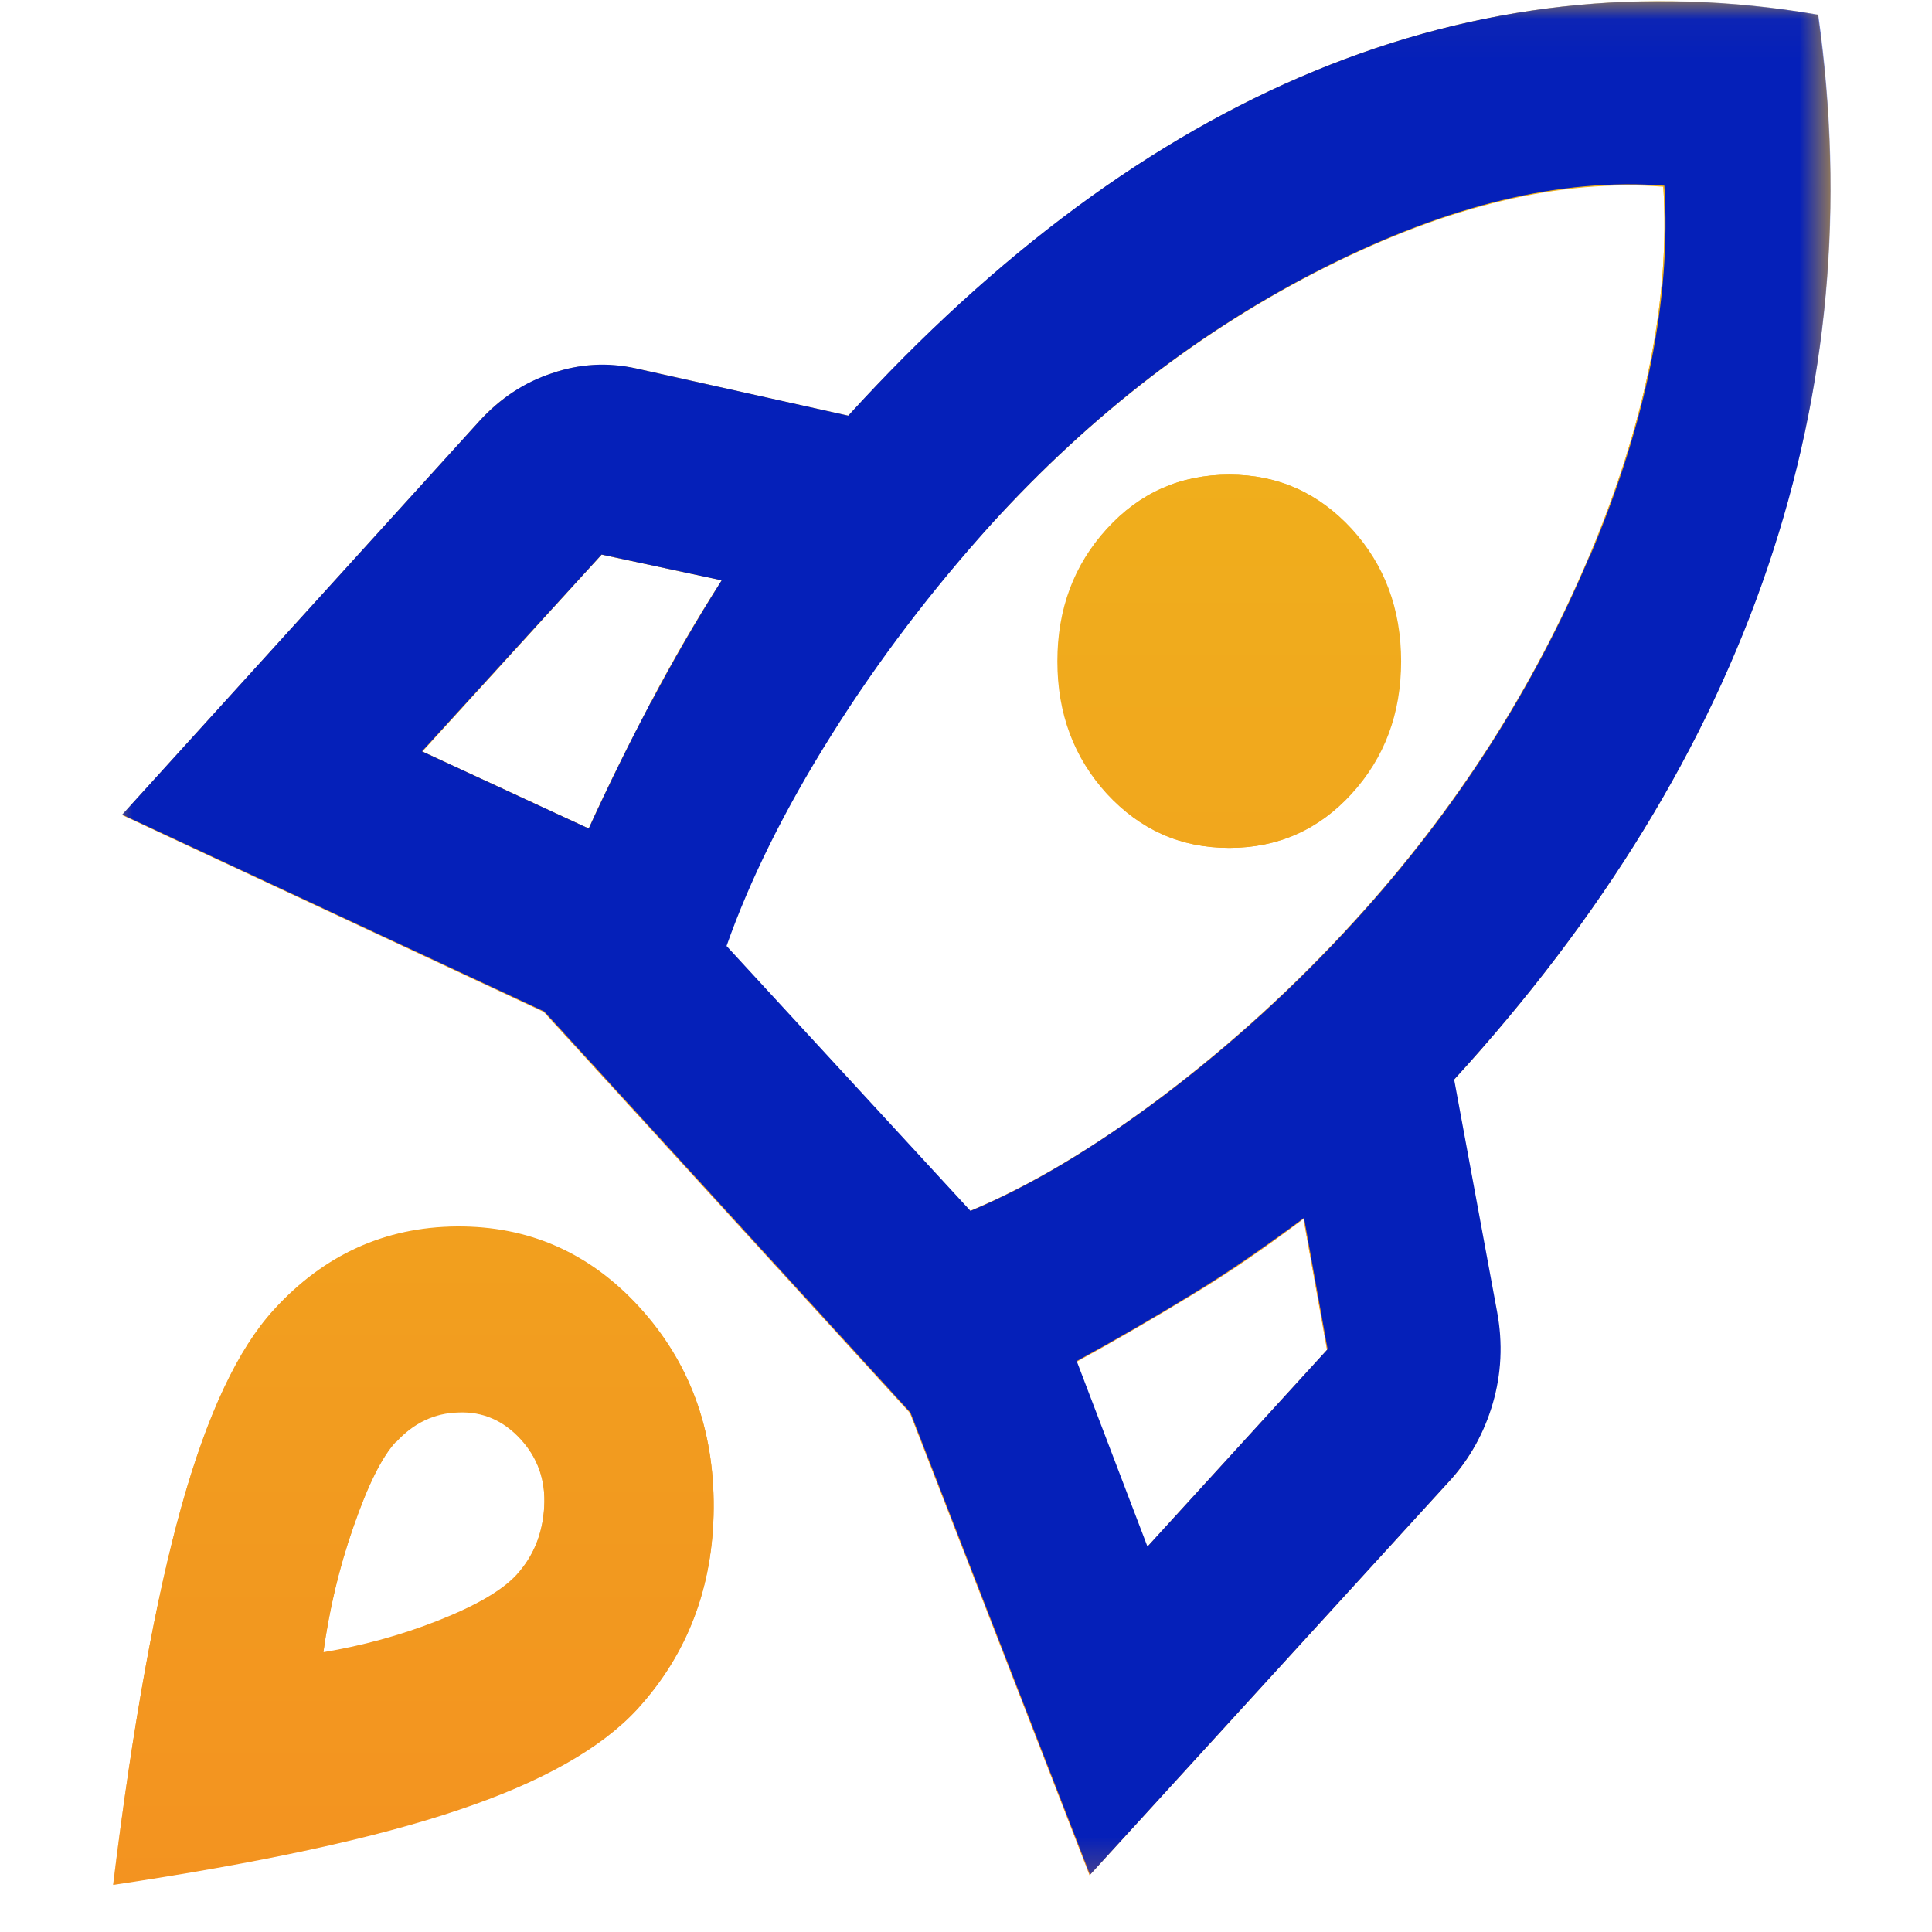 <svg width="51" height="51" viewBox="0 0 51 51" fill="none" xmlns="http://www.w3.org/2000/svg">
<g clip-path="url(#clip0_2445_2720)">
<path d="M11.139 19.834L15.541 21.872C16.065 20.711 16.617 19.607 17.183 18.532C17.749 17.456 18.372 16.38 19.052 15.318L15.881 14.639L11.139 19.848V19.834ZM19.165 24.986L25.605 31.978C27.191 31.313 28.889 30.308 30.687 28.949C32.484 27.59 34.197 26.034 35.768 24.307C38.401 21.419 40.468 18.206 41.954 14.681C43.44 11.157 44.091 7.901 43.907 4.929C41.19 4.717 38.217 5.438 34.976 7.066C31.734 8.694 28.79 10.959 26.157 13.846C24.572 15.587 23.156 17.442 21.925 19.423C20.679 21.405 19.759 23.259 19.151 25L19.165 24.986ZM29.215 20.952C28.351 20.004 27.912 18.843 27.912 17.456C27.912 16.069 28.351 14.908 29.215 13.96C30.078 13.011 31.154 12.53 32.442 12.53C33.73 12.53 34.792 13.011 35.669 13.96C36.533 14.908 36.971 16.069 36.971 17.456C36.971 18.843 36.533 20.004 35.669 20.952C34.806 21.9 33.73 22.382 32.442 22.382C31.154 22.382 30.092 21.9 29.215 20.952ZM30.29 40.839L35.032 35.645L34.409 32.177C33.433 32.913 32.456 33.592 31.465 34.187C30.488 34.781 29.469 35.376 28.408 35.956L30.276 40.853L30.29 40.839ZM47.984 0.399C48.706 5.396 48.253 10.251 46.653 14.979C45.054 19.706 42.294 24.222 38.373 28.511L39.505 34.639C39.661 35.461 39.618 36.267 39.392 37.06C39.165 37.838 38.783 38.532 38.259 39.098L28.762 49.502L24.02 37.301L14.352 26.713L3.227 21.518L12.668 11.114C13.192 10.534 13.829 10.124 14.565 9.869C15.301 9.614 16.037 9.586 16.801 9.741L22.392 10.987C26.313 6.698 30.418 3.655 34.707 1.886C38.995 0.102 43.426 -0.393 47.984 0.399ZM7.232 34.583C8.549 33.139 10.162 32.403 12.059 32.389C13.956 32.375 15.57 33.083 16.886 34.526C18.202 35.97 18.853 37.739 18.839 39.82C18.825 41.901 18.146 43.67 16.829 45.114C15.881 46.147 14.31 47.039 12.116 47.775C9.908 48.525 6.864 49.176 2.986 49.757C3.51 45.51 4.118 42.17 4.798 39.749C5.477 37.329 6.284 35.616 7.232 34.583ZM10.46 38.051C10.078 38.461 9.71 39.211 9.327 40.316C8.945 41.405 8.69 42.51 8.535 43.628C9.554 43.458 10.559 43.189 11.564 42.793C12.569 42.396 13.248 42 13.63 41.589C14.083 41.094 14.324 40.499 14.366 39.792C14.409 39.084 14.197 38.489 13.744 37.994C13.291 37.499 12.739 37.258 12.102 37.286C11.465 37.301 10.913 37.569 10.46 38.065V38.051Z" fill="url(#paint0_linear_2445_2720)"/>
<mask id="mask0_2445_2720" style="mask-type:luminance" maskUnits="userSpaceOnUse" x="2" y="0" width="47" height="50">
<path d="M48.295 0.031H2.986V49.743H48.295V0.031Z" fill="white"/>
</mask>
<g mask="url(#mask0_2445_2720)">
<path d="M11.139 19.834L15.541 21.872C16.065 20.711 16.617 19.607 17.183 18.532C17.749 17.456 18.372 16.38 19.052 15.319L15.881 14.639L11.139 19.848V19.834ZM19.165 24.972L25.605 31.964C27.191 31.299 28.889 30.294 30.687 28.935C32.484 27.576 34.197 26.019 35.768 24.293C38.401 21.405 40.468 18.192 41.954 14.667C43.44 11.143 44.091 7.887 43.907 4.915C41.19 4.703 38.217 5.424 34.976 7.052C31.734 8.68 28.79 10.945 26.157 13.832C24.572 15.573 23.156 17.428 21.925 19.409C20.679 21.391 19.759 23.245 19.151 24.986H19.165V24.972ZM29.229 20.952C28.365 20.004 27.927 18.843 27.927 17.456C27.927 16.069 28.365 14.908 29.229 13.96C30.092 13.011 31.168 12.53 32.456 12.53C33.744 12.53 34.806 13.011 35.683 13.96C36.547 14.908 36.986 16.069 36.986 17.456C36.986 18.843 36.547 20.004 35.683 20.952C34.82 21.9 33.744 22.382 32.456 22.382C31.168 22.382 30.106 21.9 29.229 20.952ZM30.29 40.825L35.032 35.63L34.409 32.163C33.433 32.899 32.456 33.578 31.465 34.172C30.488 34.767 29.469 35.361 28.408 35.942L30.276 40.839L30.29 40.825ZM47.984 0.385C48.706 5.382 48.253 10.237 46.653 14.965C45.054 19.692 42.294 24.208 38.373 28.497L39.505 34.626C39.661 35.446 39.618 36.253 39.392 37.046C39.165 37.824 38.783 38.518 38.259 39.084L28.762 49.488L24.02 37.286L14.352 26.699L3.227 21.504L12.668 11.1C13.192 10.52 13.829 10.11 14.565 9.855C15.301 9.6 16.037 9.572 16.801 9.727L22.392 10.973C26.313 6.684 30.418 3.641 34.707 1.872C38.995 0.102 43.426 -0.393 47.984 0.385ZM7.232 34.569C8.549 33.125 10.162 32.389 12.059 32.375C13.956 32.361 15.57 33.068 16.886 34.512C18.202 35.956 18.853 37.725 18.839 39.806C18.825 41.887 18.146 43.656 16.829 45.1C15.881 46.133 14.31 47.025 12.116 47.761C9.908 48.511 6.864 49.162 2.986 49.743C3.51 45.496 4.118 42.156 4.798 39.735C5.477 37.315 6.284 35.602 7.232 34.569ZM10.46 38.037C10.078 38.447 9.71 39.197 9.327 40.301C8.945 41.391 8.69 42.495 8.535 43.614C9.554 43.444 10.559 43.175 11.564 42.779C12.569 42.382 13.248 41.986 13.63 41.575C14.083 41.08 14.324 40.486 14.366 39.778C14.409 39.07 14.197 38.475 13.744 37.98C13.291 37.485 12.739 37.244 12.102 37.272C11.465 37.286 10.913 37.556 10.46 38.051V38.037Z" fill="url(#paint1_linear_2445_2720)"/>
<path d="M47.983 0.386C43.425 -0.393 38.995 0.102 34.706 1.872C30.417 3.641 26.298 6.684 22.392 10.973L16.801 9.728C16.05 9.558 15.3 9.6 14.564 9.855C13.828 10.096 13.205 10.52 12.668 11.101L3.226 21.504L14.366 26.699L24.034 37.287L28.775 49.488L38.273 39.084C38.797 38.504 39.179 37.825 39.406 37.046C39.632 36.267 39.675 35.461 39.519 34.626L38.386 28.497C42.307 24.208 45.067 19.692 46.667 14.965C48.266 10.237 48.705 5.382 47.997 0.386H47.983ZM17.183 18.532C16.617 19.608 16.065 20.726 15.541 21.872L11.139 19.834L15.881 14.639L19.051 15.319C18.372 16.394 17.749 17.47 17.183 18.546V18.532ZM30.29 40.825L28.422 35.928C29.483 35.347 30.488 34.767 31.479 34.158C32.456 33.564 33.432 32.885 34.423 32.148L35.046 35.616L30.304 40.811H30.29V40.825ZM41.968 14.668C40.481 18.192 38.415 21.405 35.782 24.293C34.197 26.034 32.498 27.577 30.701 28.935C28.889 30.294 27.19 31.313 25.619 31.965L19.179 24.972C19.787 23.245 20.707 21.377 21.953 19.395C23.198 17.413 24.614 15.559 26.185 13.818C28.818 10.931 31.762 8.666 35.004 7.038C38.245 5.41 41.217 4.689 43.935 4.901C44.119 7.873 43.468 11.129 41.982 14.653L41.968 14.668Z" fill="#0520B9"/>
</g>
</g>
<defs>
<linearGradient id="paint0_linear_2445_2720" x1="25.652" y1="0.034" x2="25.652" y2="49.757" gradientUnits="userSpaceOnUse">
<stop stop-color="#EFB71B"/>
<stop offset="1" stop-color="#F39320"/>
</linearGradient>
<linearGradient id="paint1_linear_2445_2720" x1="25.652" y1="0.029" x2="25.652" y2="49.743" gradientUnits="userSpaceOnUse">
<stop stop-color="#EFB71B"/>
<stop offset="1" stop-color="#F39320"/>
</linearGradient>
<clipPath id="clip0_2445_2720">
<rect width="50.329" height="50.329" fill="white" transform="translate(0.372 0.031)"/>
</clipPath>
</defs>
</svg>
